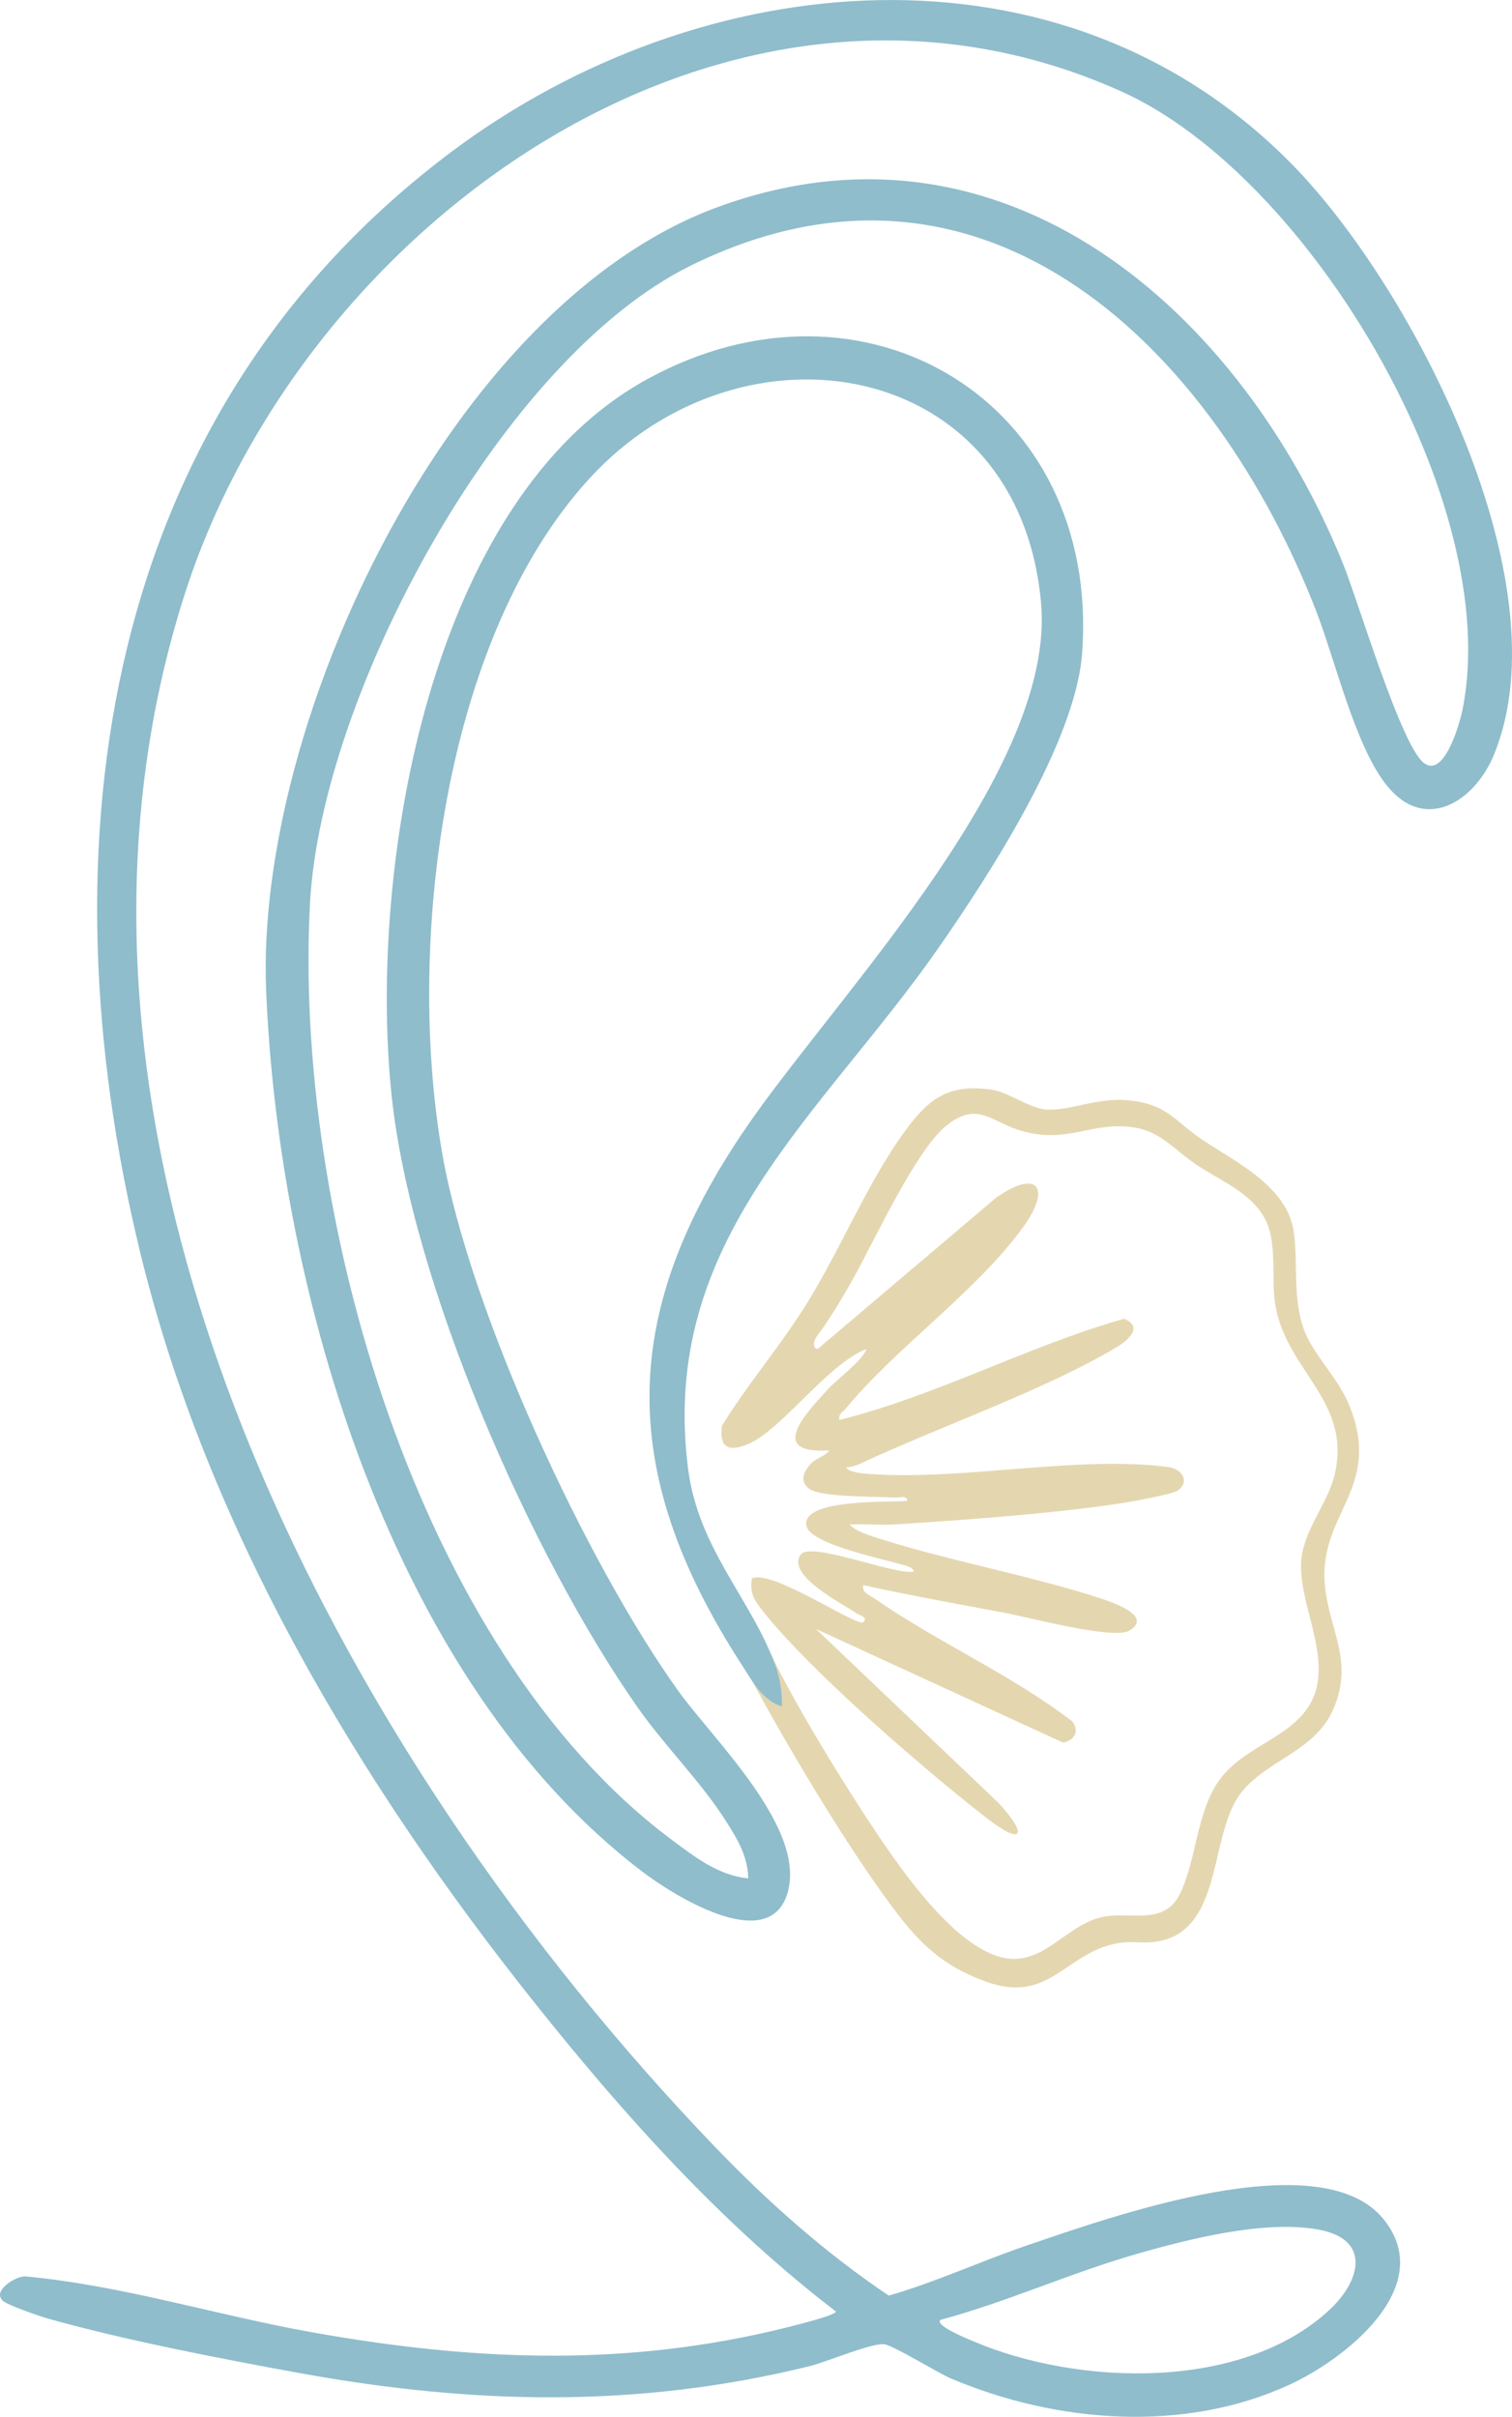 <?xml version="1.0" encoding="UTF-8"?>
<svg id="Calque_1" data-name="Calque 1" xmlns="http://www.w3.org/2000/svg" viewBox="0 0 397.16 634.77">
  <defs>
    <style>
      .cls-1 {
        fill: #8fbdcc;
      }

      .cls-2 {
        fill: #e4d7b0;
      }
    </style>
  </defs>
  <path class="cls-2" d="M227.55,354.36c-10.08,3.77-22.31,21.38-31.21,25-5.13,2.09-7.45.72-6.71-4.88,6.69-10.87,15.03-20.56,21.82-31.36,9-14.3,16.04-31.73,25.64-45.18,6.43-9,11.63-13.52,23.6-11.7,4.15.63,10.03,5,14.28,5.2,6.22.29,13.32-3.18,21.08-2.48,10.59.96,12.2,5.3,19.73,10.36,9.02,6.07,22.55,12.33,24.12,24.57,1.05,8.18-.34,16.56,2.48,24.96,2.22,6.59,9,12.88,11.92,19.95,9.2,22.31-8.21,28.52-6.25,47.85,1.19,11.72,7.68,19.76,2.11,32.42-5.21,11.84-19.61,13.56-25.6,23.98-6.8,11.84-4.01,34.9-21.42,37.01-2.88.35-5.8-.19-8.66.19-14.42,1.95-18.42,16.31-35.28,10.3-10.16-3.62-16.34-8.72-22.8-17.03-12.79-16.42-30.54-46.34-40.25-64.69l6.4-4.31c6.28,13.3,20.04,35.52,27.67,46.86,6.91,10.28,19.92,28.87,32.11,32.51,11.33,3.38,17.3-8.26,27.19-10.39,7.4-1.59,16.22,2.46,20.44-6.12,4.15-8.45,4.36-20.9,9.83-29.13,5.97-8.98,17.51-11.18,23.34-19.16,8.24-11.28-1.87-26.52-1.38-38.48.34-8.44,6.93-15.48,8.79-23.16,4.82-19.92-13.57-27.75-15.74-46.03-.75-6.28.54-14.94-2.26-20.76-3.46-7.2-11.86-10.5-18.12-14.64-6.07-4-9.48-9.08-17.41-10.02-10.54-1.26-16.66,4.41-28.53,1.08-7.98-2.24-11.5-8-19.67-1.61-8.43,6.59-19.5,31.38-25.5,41.78-2.64,4.58-5.37,9.2-8.54,13.46-.72.97-1.34,2.16-.74,3.21l.09.1c.1.17.48.43.9.09l46.67-39.57c10.91-7.62,14.61-2.6,6.99,7.87-12.38,16.99-33.28,31.48-46.41,47.44-.82,1-2.15,1.43-1.76,3.1,25.68-6.44,49.42-19.39,74.78-26.59,5.16,2.21,1.04,5.69-2.16,7.59-19.18,11.38-46.12,20.65-66.98,30.41-1.24.58-2.49,1.01-3.87,1,.41,1.32,4.57,1.66,5.76,1.75,24.75,1.88,54.85-4.93,78.82-1.8,3.81.5,5.67,3.98,2.54,6.16-1.55,1.08-13.15,3.12-15.95,3.53-18.05,2.65-40.01,4.22-58.35,5.39-3.96.25-7.99-.17-11.94.02,1.63,1.86,5.76,3.05,8.14,3.8,18.54,5.87,38.77,9.46,57.19,15.41,2.77.89,14.79,4.66,8.16,8.67-4.12,2.49-26.79-3.58-32.54-4.65-12.5-2.34-24.99-4.59-37.4-7.3-.32,2.05,1.75,2.63,3.08,3.55,16.51,11.48,35.86,19.93,51.87,32.23,1.95,2.65.61,4.96-2.4,5.59l-64.93-29.86,47.83,45.56c7.86,8.41,6.83,11.75-3.12,4.01-16.34-12.71-45.95-38.32-58.44-53.99-2.32-2.91-3.77-4.81-3.09-8.86,5.06-2.59,27.69,12.82,29.21,11.51s-1.16-1.94-1.66-2.29c-3.42-2.4-18.65-9.97-14.77-15.47,2.55-3.63,24.68,5.4,29.71,4.48,0-1.29-2.69-1.7-3.72-2.02-4.67-1.42-23.56-5.24-24.46-10.05-1.35-7.19,21.95-6.09,26.41-6.52.2-1.57-2-.81-3.08-.87-4.72-.29-19.56-.05-22.53-2.26-2.47-1.84-1.77-4.05-.06-6.16,1.77-2.19,3.92-2.14,5.31-3.97-16.54,1.03-6.15-9.77-.47-16,2.7-2.96,8.83-7.26,10.21-10.57"/>
  <path class="cls-1" d="M339.48,43.27c31.74,32.4,71.54,109.87,52.92,155.01-4.99,12.1-17.88,20.55-28,8.19-8.38-10.23-13.69-33.14-18.67-45.96-26.32-67.77-86.43-129.1-164.23-90.78-50.02,24.63-97.06,112.84-100.06,167.3-4.44,80.69,27.74,195.87,94.84,246.06,6,4.49,12.52,9.59,20.28,10.25-.18-5.89-2.81-10.19-5.83-14.97-6.5-10.31-16.11-19.74-23.22-29.89-28.41-40.56-59.61-111.91-64.68-161.06-6.12-59.27,9.75-156.17,67-187.73s119.33,5.92,114.41,71.91c-1.73,23.27-24.27,58.04-37.72,77.36-30.71,44.1-73.44,76.57-65.79,136.72,2.71,21.32,16.79,34.44,23.09,52.15,1.13,3.18,1.66,6.97,1.58,10.36-5.19-1.54-7.88-6.81-10.63-11.05-33.23-51.33-32.2-93.75,3.18-143.79,23.88-33.77,79.35-91.84,75.51-134.96-5.74-64.5-78.35-76.51-118.5-32.85-38.85,42.25-48.36,123.21-38.75,177.69,7.27,41.2,37.46,106.65,61.91,140.82,9.34,13.05,34.31,36.62,28.57,53.68-5.29,15.71-30.32-.32-38.01-6.17-65.7-50.01-95.52-152.02-98.77-231.44-2.89-70.82,48.66-179.97,118.42-205.66,75.61-27.85,137.7,27.52,164.47,93.65,3.93,9.71,15.15,47.62,21.21,52.28,5.37,4.12,9.44-10.48,10.13-13.89,10.99-54.01-39.96-140.18-89.6-162.49C191.75-22.19,79.74,58.26,48.46,156.25,2.32,300.77,89.99,461.98,187.68,563.74c13.85,14.43,29.16,28.06,45.79,39.2,12.53-3.62,24.45-9.18,36.77-13.35,21.15-7.16,76.56-27.17,93.15-6.76,14.37,17.69-10.04,36.75-24.57,43.46-27.78,12.84-61.32,10.13-89.03-1.58-3.59-1.52-15.2-8.77-17.56-9-3.39-.34-15.15,4.67-19.53,5.75-45.18,11.14-88.57,10.09-134.1,1.81-20.39-3.71-46.48-8.76-66.21-14.36-2.15-.61-10.09-3.39-11.46-4.47-3.35-2.62,3.3-6.77,5.82-6.54,25.41,2.36,50.23,10.23,75.43,14.71,40.61,7.22,79.17,9.09,119.72-.17,2.1-.48,17.71-4.15,17.68-5.32-29.87-22.88-55.34-51.24-78.75-80.58-46.35-58.09-86.37-124.89-104.06-197.82C10.79,221.7,26.46,108.82,118.75,39.75c65.45-48.98,160.35-58.11,220.73,3.52ZM247.04,609.32c-1.69,1.5,7.79,5.26,8.88,5.72,27.36,11.57,70.33,13.07,93.35-8.41,8.16-7.61,10.9-18.46-2.84-21.01-14.22-2.64-34.19,2.45-48.04,6.43-17.33,4.98-34.05,12.62-51.35,17.26Z"/>
</svg>